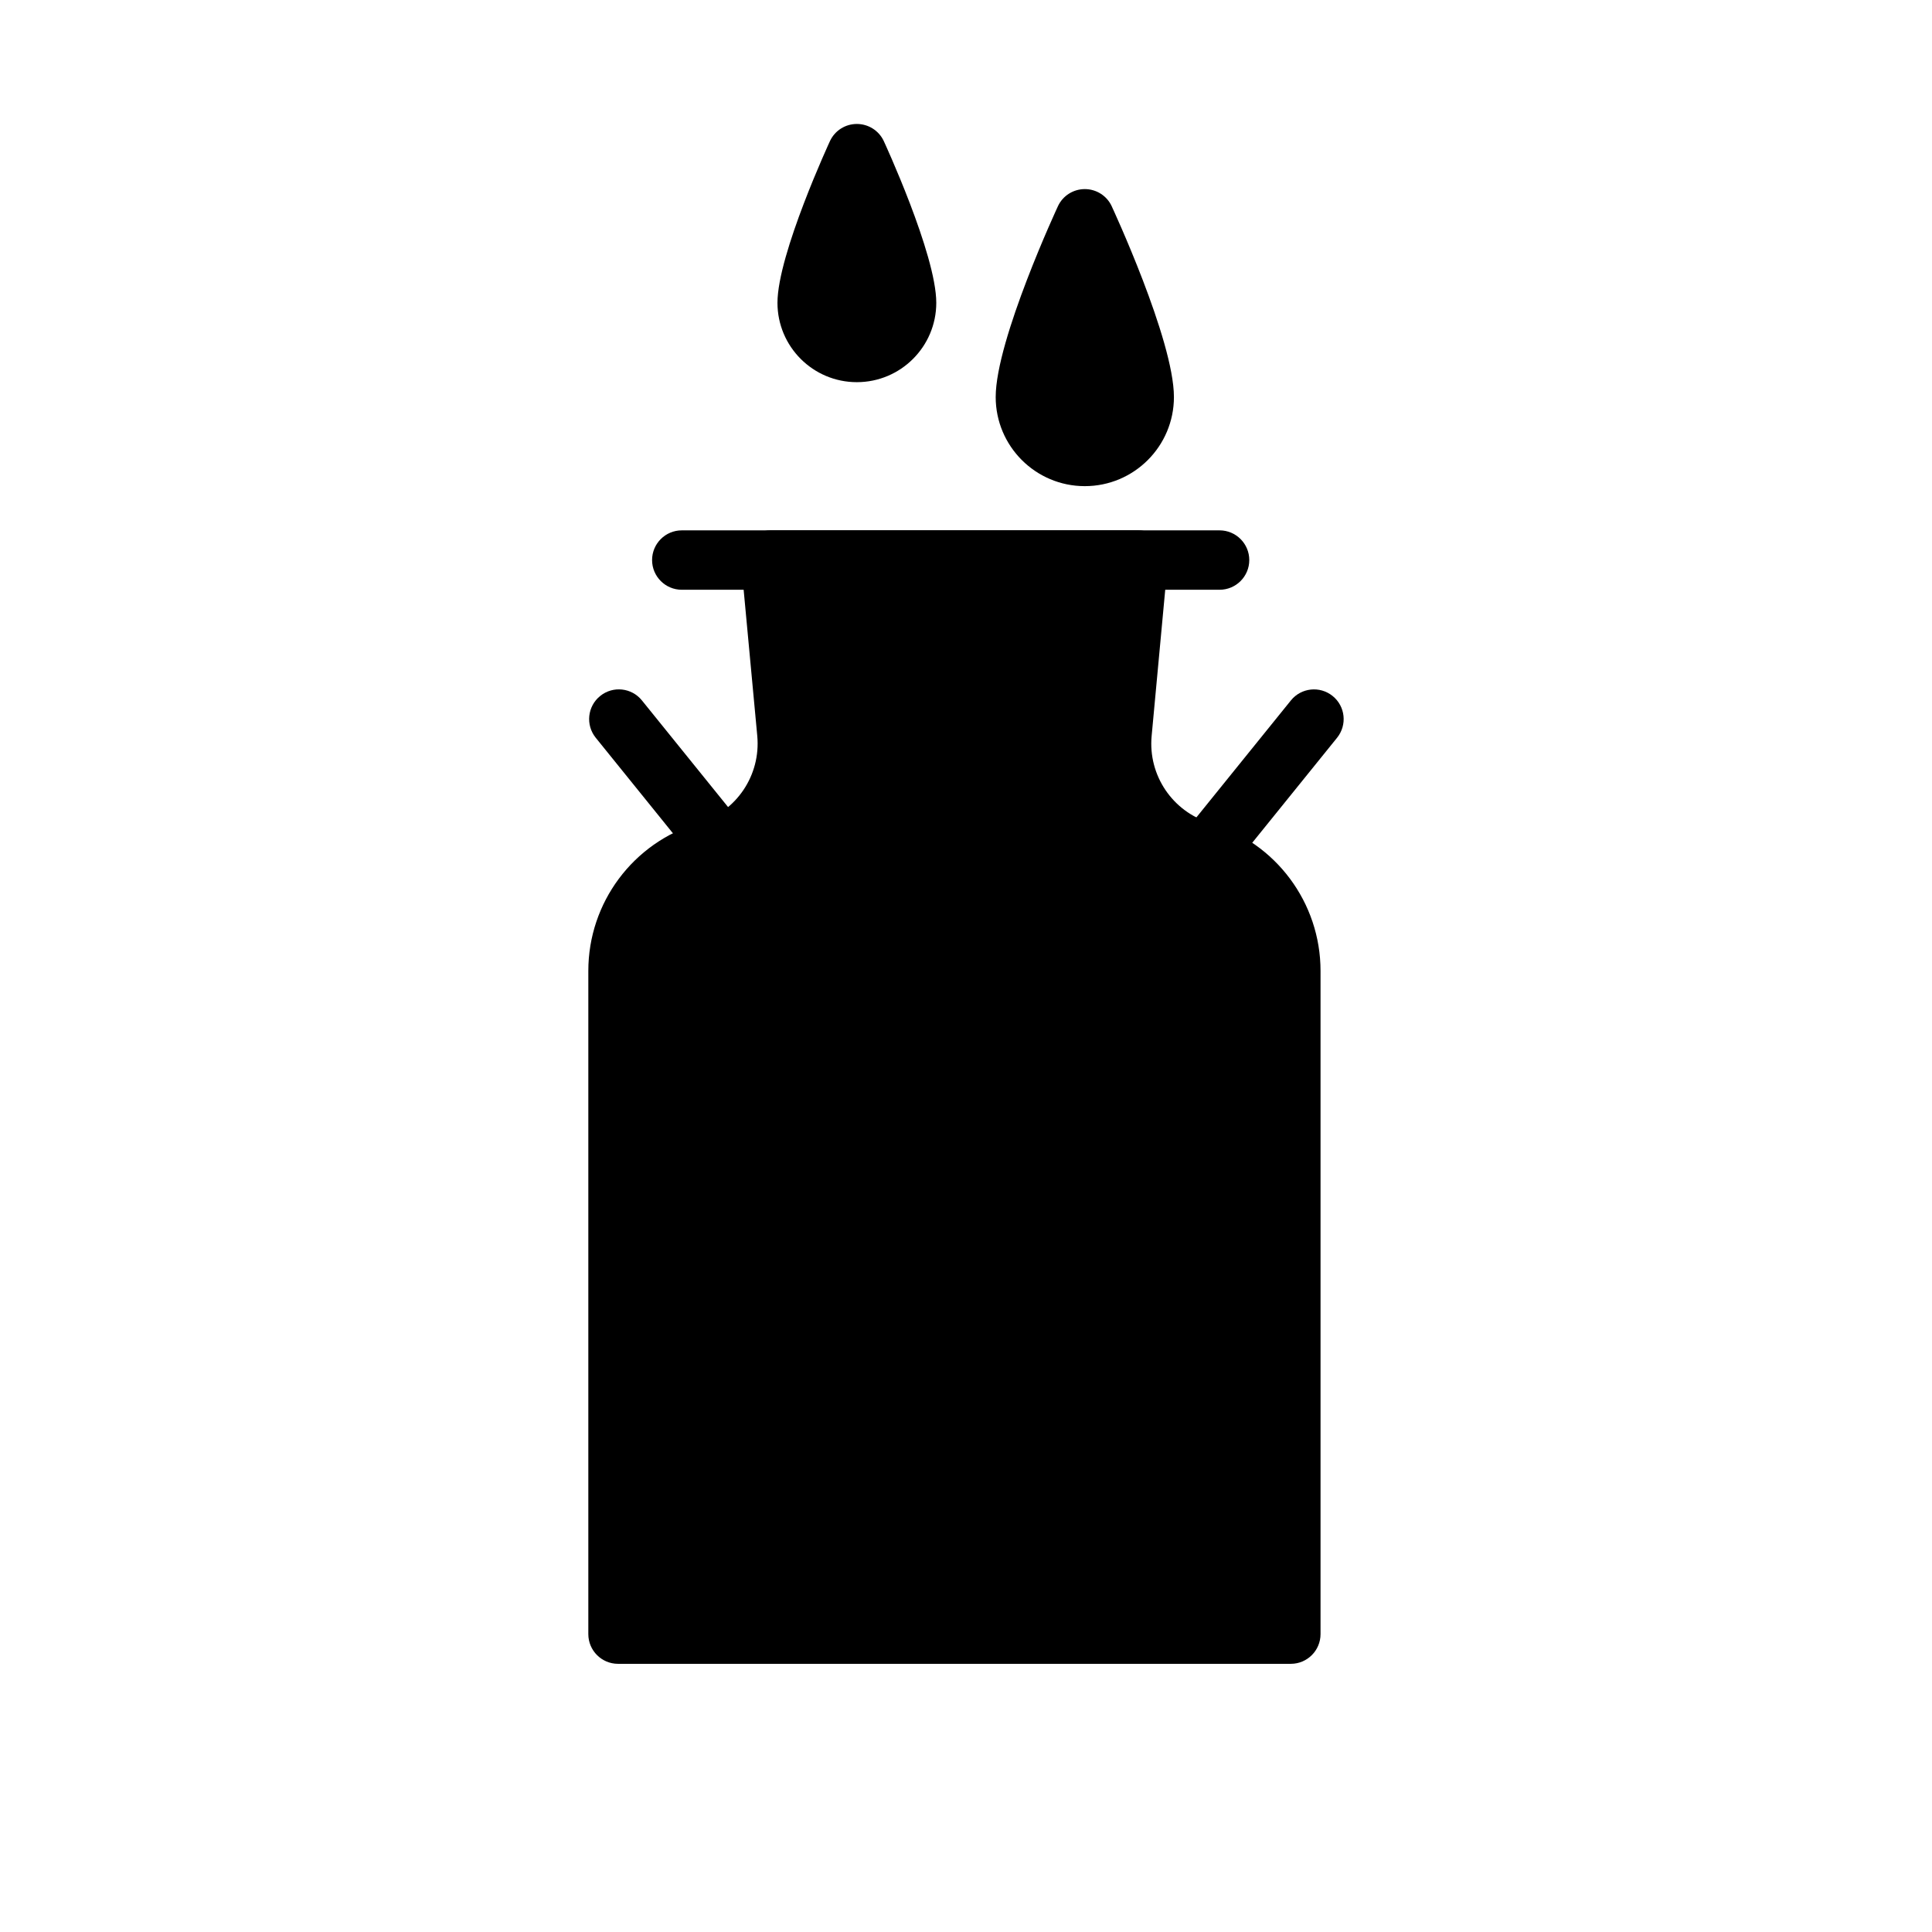 <?xml version="1.0" encoding="UTF-8"?>
<!-- Uploaded to: SVG Repo, www.svgrepo.com, Generator: SVG Repo Mixer Tools -->
<svg fill="#000000" width="800px" height="800px" version="1.1" viewBox="144 144 512 512" xmlns="http://www.w3.org/2000/svg">
 <g fill-rule="evenodd">
  <path d="m453.46 293.14c0.203-2.203-0.52-4.394-2.016-6.031-1.496-1.637-3.606-2.566-5.824-2.566h-97.375c-2.203 0-4.328 0.93-5.809 2.566-1.496 1.637-2.234 3.824-2.031 6.031 0 0 2.394 25.602 4.281 45.895 0.961 10.422-5.559 20.09-15.586 23.082l-0.016 0.016c-17.32 5.164-29.172 21.098-29.172 39.156v175.77c0 4.344 3.527 7.871 7.871 7.871h178.3c4.344 0 7.871-3.527 7.871-7.871v-175.77c0-18.059-11.855-33.992-29.156-39.156-0.016 0-0.016 0-0.016-0.016-10.043-2.992-16.562-12.66-15.586-23.082 1.891-20.293 4.266-45.895 4.266-45.895z"/>
  <path d="m467.2 284.55h-142.52c-4.344 0-7.871 3.527-7.871 7.871s3.527 7.871 7.871 7.871h142.52c4.344 0 7.871-3.527 7.871-7.871s-3.527-7.871-7.871-7.871z"/>
  <path d="m471.86 372.29 26.48-32.777c2.723-3.387 2.203-8.344-1.18-11.066-3.387-2.738-8.344-2.203-11.066 1.18l-26.48 32.777c-2.738 3.371-2.203 8.328 1.18 11.066 3.371 2.723 8.328 2.203 11.066-1.18z"/>
  <path d="m340.6 362.4-26.48-32.777c-2.723-3.387-7.684-3.922-11.066-1.18-3.387 2.723-3.906 7.684-1.18 11.066l26.48 32.777c2.738 3.387 7.699 3.906 11.066 1.18 3.387-2.738 3.922-7.699 1.18-11.066z"/>
  <path d="m378.19 181.34c-1.309-2.754-4.078-4.488-7.117-4.488-3.039 0-5.793 1.73-7.102 4.488 0 0-13.934 30.055-13.934 42.902 0 11.617 9.414 21.035 21.035 21.035 11.617 0 21.051-9.414 21.051-21.035 0-12.848-13.934-42.902-13.934-42.902z"/>
  <path d="m438.59 198.6c-1.289-2.738-4.062-4.488-7.102-4.488s-5.809 1.746-7.102 4.488c0 0-16.516 35.457-16.516 50.617 0 13.035 10.578 23.617 23.617 23.617 13.035 0 23.617-10.578 23.617-23.617 0-15.16-16.516-50.617-16.516-50.617z"/>
 </g>
</svg>